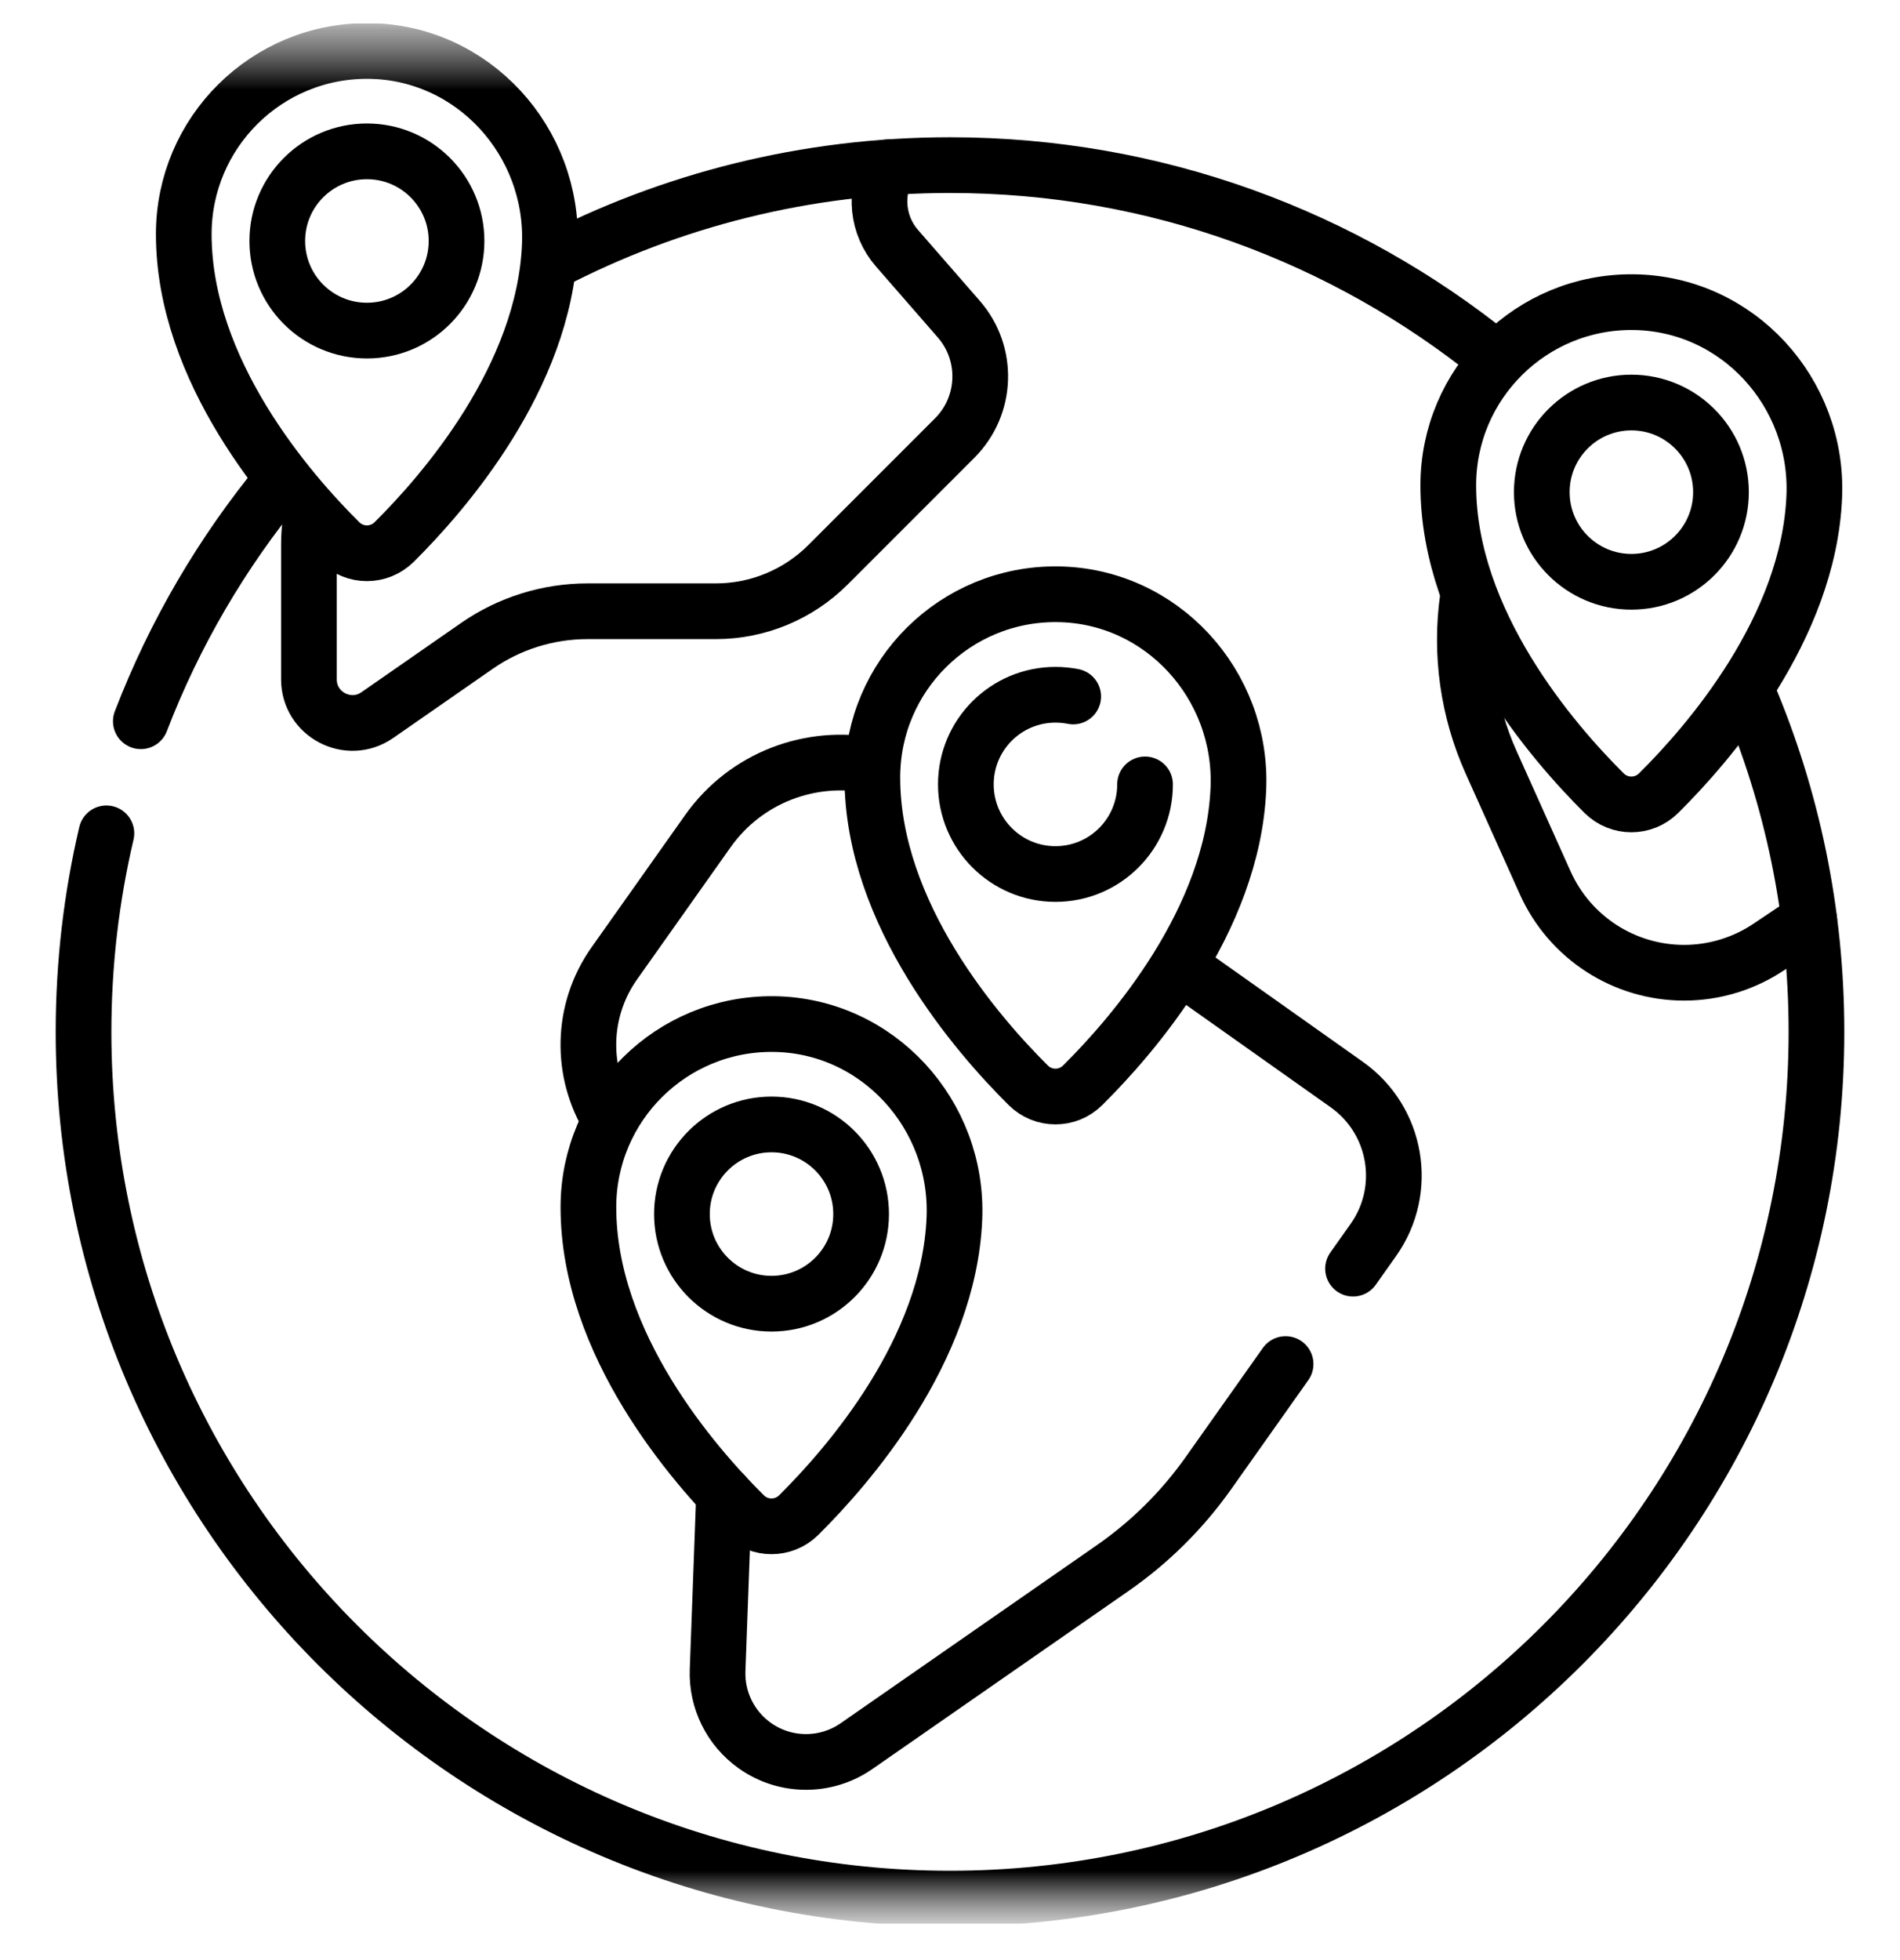 <svg width="32" height="33" viewBox="0 0 32 33" fill="none" xmlns="http://www.w3.org/2000/svg">
<g clip-path="url(#clip0_15_1726)">
<g clip-path="url(#clip1_15_1726)">
<g clip-path="url(#clip2_15_1726)">
<mask id="mask0_15_1726" style="mask-type:luminance" maskUnits="userSpaceOnUse" x="0" y="0" width="32" height="33">
<path d="M32 0.391H0V32.391H32V0.391Z" fill="white"/>
</mask>
<g mask="url(#mask0_15_1726)">
<mask id="mask1_15_1726" style="mask-type:luminance" maskUnits="userSpaceOnUse" x="0" y="0" width="32" height="33">
<path d="M0 0.391H32V32.391H0V0.391Z" fill="white"/>
</mask>
<g mask="url(#mask1_15_1726)">
<path d="M2.372 12.143C2.94 10.664 3.741 9.301 4.731 8.1" stroke="black" stroke-width="0.938" stroke-miterlimit="10" stroke-linecap="round" stroke-linejoin="round"/>
<path d="M29.434 11.666C30.18 13.419 30.593 15.347 30.593 17.372C30.593 25.432 24.059 31.965 16 31.965C7.941 31.965 1.407 25.432 1.407 17.372C1.407 16.222 1.54 15.103 1.792 14.03" stroke="black" stroke-width="0.938" stroke-miterlimit="10" stroke-linecap="round" stroke-linejoin="round"/>
<path d="M9.275 4.418C11.287 3.371 13.575 2.78 16 2.78C19.469 2.78 22.655 3.99 25.16 6.012" stroke="black" stroke-width="0.938" stroke-miterlimit="10" stroke-linecap="round" stroke-linejoin="round"/>
<path d="M22.788 21.359L23.13 20.876C23.729 20.03 23.529 18.859 22.683 18.26L19.934 16.314" stroke="black" stroke-width="0.938" stroke-miterlimit="10" stroke-linecap="round" stroke-linejoin="round"/>
<path d="M12.195 25.155L12.086 28.119C12.067 28.62 12.302 29.097 12.711 29.388C13.223 29.753 13.909 29.756 14.425 29.398L18.74 26.4C19.365 25.966 19.91 25.426 20.35 24.805L21.652 22.965" stroke="black" stroke-width="0.938" stroke-miterlimit="10" stroke-linecap="round" stroke-linejoin="round"/>
<path d="M14.692 12.891C13.665 12.686 12.566 13.084 11.922 13.993L10.347 16.218C9.778 17.022 9.778 18.058 10.266 18.846" stroke="black" stroke-width="0.938" stroke-miterlimit="10" stroke-linecap="round" stroke-linejoin="round"/>
<path d="M5.226 8.803C5.211 8.921 5.203 9.04 5.203 9.16V11.438C5.203 12.029 5.868 12.377 6.354 12.04L8.034 10.873C8.58 10.494 9.23 10.291 9.895 10.291H12.057C12.765 10.291 13.445 10.009 13.946 9.508L16.079 7.375C16.625 6.829 16.655 5.954 16.148 5.373L15.109 4.181C14.771 3.794 14.724 3.249 14.956 2.817" stroke="black" stroke-width="0.938" stroke-miterlimit="10" stroke-linecap="round" stroke-linejoin="round"/>
<path d="M24.72 10.073C24.589 11.007 24.723 11.964 25.113 12.833L26.025 14.864C26.439 15.785 27.354 16.377 28.364 16.377C28.873 16.377 29.371 16.225 29.794 15.941L30.471 15.486" stroke="black" stroke-width="0.938" stroke-miterlimit="10" stroke-linecap="round" stroke-linejoin="round"/>
<path d="M30.556 8.36C30.464 10.583 28.77 12.526 27.934 13.354C27.68 13.606 27.272 13.606 27.018 13.355C26.16 12.504 24.392 10.472 24.392 8.171C24.392 6.456 25.791 5.068 27.51 5.087C29.264 5.106 30.63 6.608 30.556 8.36Z" stroke="black" stroke-width="0.938" stroke-miterlimit="10" stroke-linecap="round" stroke-linejoin="round"/>
<path d="M28.985 8.286C28.985 9.119 28.309 9.795 27.476 9.795C26.643 9.795 25.967 9.119 25.967 8.286C25.967 7.452 26.643 6.777 27.476 6.777C28.309 6.777 28.985 7.452 28.985 8.286Z" stroke="black" stroke-width="0.938" stroke-miterlimit="10" stroke-linecap="round" stroke-linejoin="round"/>
<path d="M20.857 13.278C20.764 15.501 19.07 17.444 18.234 18.272C17.981 18.524 17.572 18.524 17.319 18.273C16.46 17.421 14.692 15.39 14.692 13.089C14.692 11.374 16.091 9.986 17.81 10.005C19.564 10.024 20.93 11.526 20.857 13.278Z" stroke="black" stroke-width="0.938" stroke-miterlimit="10" stroke-linecap="round" stroke-linejoin="round"/>
<path d="M19.285 13.206C19.285 14.039 18.61 14.715 17.776 14.715C16.943 14.715 16.267 14.039 16.267 13.206C16.267 12.372 16.943 11.697 17.776 11.697C17.878 11.697 17.979 11.707 18.075 11.726" stroke="black" stroke-width="0.938" stroke-miterlimit="10" stroke-linecap="round" stroke-linejoin="round"/>
<path d="M16.074 20.515C15.982 22.737 14.287 24.68 13.452 25.508C13.198 25.76 12.79 25.76 12.536 25.509C11.677 24.658 9.91 22.627 9.91 20.325C9.91 18.61 11.309 17.223 13.028 17.241C14.781 17.26 16.147 18.763 16.074 20.515Z" stroke="black" stroke-width="0.938" stroke-miterlimit="10" stroke-linecap="round" stroke-linejoin="round"/>
<path d="M14.503 20.44C14.503 21.274 13.827 21.949 12.994 21.949C12.161 21.949 11.485 21.274 11.485 20.44C11.485 19.607 12.161 18.931 12.994 18.931C13.827 18.931 14.503 19.607 14.503 20.44Z" stroke="black" stroke-width="0.938" stroke-miterlimit="10" stroke-linecap="round" stroke-linejoin="round"/>
<path d="M9.26 4.132C9.167 6.354 7.473 8.298 6.638 9.126C6.384 9.377 5.976 9.378 5.722 9.126C4.863 8.275 3.095 6.244 3.095 3.942C3.095 2.228 4.494 0.84 6.213 0.858C7.967 0.877 9.333 2.38 9.26 4.132Z" stroke="black" stroke-width="0.938" stroke-miterlimit="10" stroke-linecap="round" stroke-linejoin="round"/>
<path d="M7.689 4.057C7.689 4.891 7.013 5.566 6.18 5.566C5.346 5.566 4.67 4.891 4.67 4.057C4.67 3.224 5.346 2.548 6.18 2.548C7.013 2.548 7.689 3.224 7.689 4.057Z" stroke="black" stroke-width="0.938" stroke-miterlimit="10" stroke-linecap="round" stroke-linejoin="round"/>
</g>
</g>
</g>
</g>
</g>
<defs>
<clipPath id="clip0_15_1726">
<rect width="32" height="32" fill="white" transform="translate(0 0.391)"/>
</clipPath>
<clipPath id="clip1_15_1726">
<rect width="32" height="32" fill="white" transform="translate(0 0.391)"/>
</clipPath>
<clipPath id="clip2_15_1726">
<rect width="32" height="32" fill="white" transform="translate(0 0.391)"/>
</clipPath>
</defs>
</svg>
